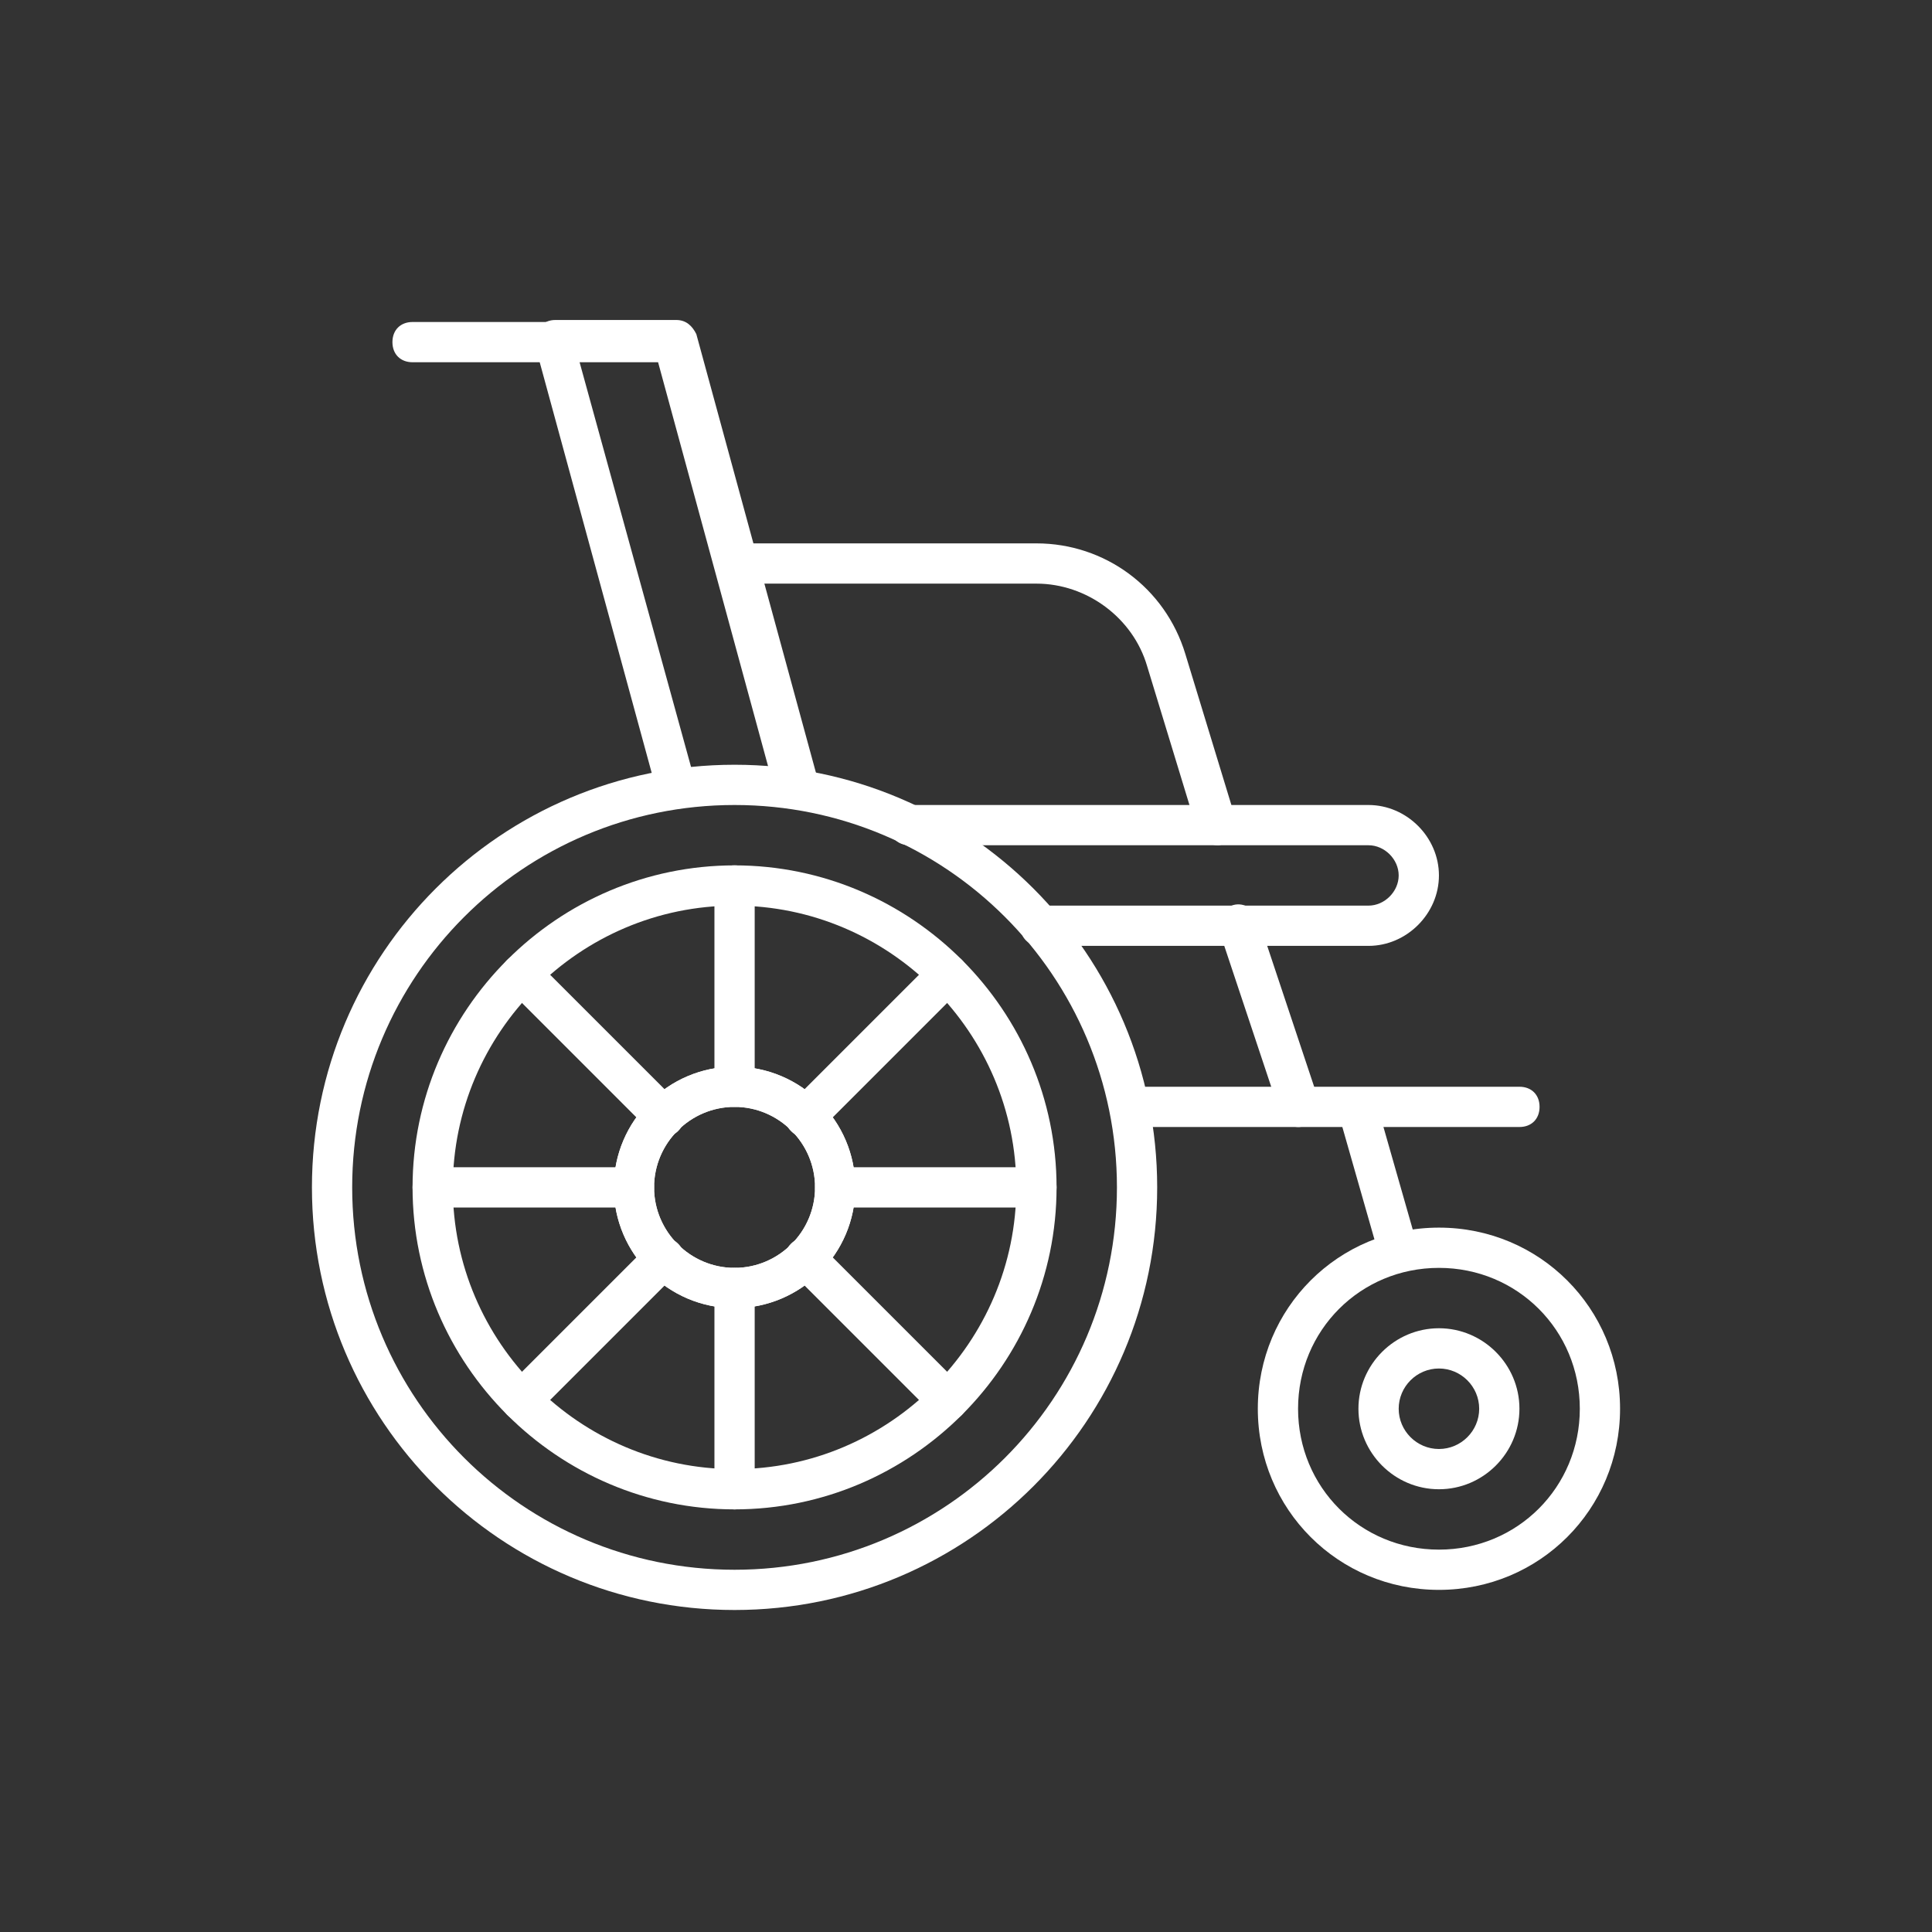 <?xml version="1.0" encoding="utf-8"?>
<!-- Generator: Adobe Illustrator 23.0.0, SVG Export Plug-In . SVG Version: 6.00 Build 0)  -->
<svg version="1.1" id="Layer_1" xmlns="http://www.w3.org/2000/svg" xmlns:xlink="http://www.w3.org/1999/xlink" x="0px" y="0px"
	 viewBox="0 0 96 96" style="enable-background:new 0 0 96 96;" xml:space="preserve">
<rect x="0" y="0" width="96" height="96" fill="#333333" stroke="none"/>
<style type="text/css">
	.st0{fill:#3032C1;}
	.st1{fill:#FFFFFF;}
	.st2{fill:none;stroke:#FFFFFF;stroke-width:2;stroke-miterlimit:10;}
	.st3{fill:none;stroke:#FFFFFF;stroke-miterlimit:10;}
</style>
<g>
	<path class="st1" d="M36.5,80c-11.6,0-21-9.4-21-21s9.4-21,21-21s21,9.4,21,21S48.1,80,36.5,80z M36.5,40c-10.5,0-19,8.5-19,19
		s8.5,19,19,19s19-8.5,19-19S47,40,36.5,40z"/>
	<path class="st1" d="M36.5,75c-8.8,0-16-7.2-16-16s7.2-16,16-16s16,7.2,16,16S45.3,75,36.5,75z M36.5,45c-7.7,0-14,6.3-14,14
		s6.3,14,14,14s14-6.3,14-14S44.2,45,36.5,45z"/>
	<path class="st1" d="M36.5,65c-3.3,0-6-2.7-6-6s2.7-6,6-6s6,2.7,6,6S39.8,65,36.5,65z M36.5,55c-2.2,0-4,1.8-4,4s1.8,4,4,4
		s4-1.8,4-4S38.7,55,36.5,55z"/>
	<path class="st1" d="M36.5,65c-3.3,0-6-2.7-6-6s2.7-6,6-6s6,2.7,6,6S39.8,65,36.5,65z M36.5,55c-2.2,0-4,1.8-4,4s1.8,4,4,4
		s4-1.8,4-4S38.7,55,36.5,55z"/>
	<path class="st1" d="M71.5,74c-2.2,0-4-1.8-4-4s1.8-4,4-4s4,1.8,4,4S73.7,74,71.5,74z M71.5,68c-1.1,0-2,0.9-2,2s0.9,2,2,2
		s2-0.9,2-2S72.6,68,71.5,68z"/>
	<path class="st1" d="M71.5,79c-5,0-9-4-9-9s4-9,9-9s9,4,9,9S76.5,79,71.5,79z M71.5,63c-3.9,0-7,3.1-7,7s3.1,7,7,7s7-3.1,7-7
		S75.4,63,71.5,63z"/>
	<path class="st1" d="M36.5,55c-0.6,0-1-0.4-1-1V44c0-0.6,0.4-1,1-1s1,0.4,1,1v10C37.5,54.6,37.1,55,36.5,55z"/>
	<path class="st1" d="M36.5,75c-0.6,0-1-0.4-1-1V64c0-0.6,0.4-1,1-1s1,0.4,1,1v10C37.5,74.6,37.1,75,36.5,75z"/>
	<path class="st1" d="M51.5,60h-10c-0.6,0-1-0.4-1-1s0.4-1,1-1h10c0.6,0,1,0.4,1,1S52.1,60,51.5,60z"/>
	<path class="st1" d="M31.5,60h-10c-0.6,0-1-0.4-1-1s0.4-1,1-1h10c0.6,0,1,0.4,1,1S32.1,60,31.5,60z"/>
	<path class="st1" d="M40,56.5c-0.3,0-0.5-0.1-0.7-0.3c-0.4-0.4-0.4-1,0-1.4l7.1-7.1c0.4-0.4,1-0.4,1.4,0s0.4,1,0,1.4l-7.1,7.1
		C40.5,56.4,40.3,56.5,40,56.5z"/>
	<path class="st1" d="M25.9,70.6c-0.3,0-0.5-0.1-0.7-0.3c-0.4-0.4-0.4-1,0-1.4l7.1-7.1c0.4-0.4,1-0.4,1.4,0s0.4,1,0,1.4l-7.1,7.1
		C26.4,70.5,26.1,70.6,25.9,70.6z"/>
	<path class="st1" d="M47.1,70.6c-0.3,0-0.5-0.1-0.7-0.3l-7.1-7.1c-0.4-0.4-0.4-1,0-1.4s1-0.4,1.4,0l7.1,7.1c0.4,0.4,0.4,1,0,1.4
		C47.6,70.5,47.4,70.6,47.1,70.6z"/>
	<path class="st1" d="M33,56.5c-0.3,0-0.5-0.1-0.7-0.3l-7.1-7.1c-0.4-0.4-0.4-1,0-1.4s1-0.4,1.4,0l7.1,7.1c0.4,0.4,0.4,1,0,1.4
		C33.5,56.4,33.2,56.5,33,56.5z"/>
	<path class="st1" d="M68,47H51.7c-0.6,0-1-0.4-1-1s0.4-1,1-1H68c0.8,0,1.5-0.7,1.5-1.5S68.8,42,68,42H45.2c-0.6,0-1-0.4-1-1
		s0.4-1,1-1H68c1.9,0,3.5,1.6,3.5,3.5S69.9,47,68,47z"/>
	<path class="st1" d="M39.5,40c-0.4,0-0.8-0.3-1-0.7L32.7,18h-3.9l5.7,20.7c0.1,0.5-0.2,1.1-0.7,1.2c-0.5,0.1-1.1-0.2-1.2-0.7l-6-22
		c-0.1-0.3,0-0.6,0.2-0.9s0.5-0.4,0.8-0.4h6c0.5,0,0.8,0.3,1,0.7l6,22c0.1,0.5-0.2,1.1-0.7,1.2C39.7,40,39.6,40,39.5,40z"/>
	<path class="st1" d="M60.5,42c-0.4,0-0.8-0.3-1-0.7L57,33.1c-0.7-2.4-3-4.1-5.5-4.1h-15c-0.6,0-1-0.4-1-1s0.4-1,1-1h15
		c3.4,0,6.4,2.2,7.4,5.5l2.5,8.2c0.2,0.5-0.1,1.1-0.7,1.2C60.7,42,60.6,42,60.5,42z"/>
	<path class="st1" d="M69.5,63c-0.4,0-0.8-0.3-1-0.7l-2-7c-0.2-0.5,0.2-1.1,0.7-1.2c0.5-0.2,1.1,0.2,1.2,0.7l2,7
		c0.2,0.5-0.2,1.1-0.7,1.2C69.7,63,69.6,63,69.5,63z"/>
	<path class="st1" d="M64.5,56c-0.4,0-0.8-0.3-0.9-0.7l-3-9c-0.2-0.5,0.1-1.1,0.6-1.3c0.5-0.2,1.1,0.1,1.3,0.6l3,9
		c0.2,0.5-0.1,1.1-0.6,1.3C64.7,56,64.6,56,64.5,56z"/>
	<path class="st1" d="M27.5,18h-7c-0.6,0-1-0.4-1-1s0.4-1,1-1h7c0.6,0,1,0.4,1,1S28.1,18,27.5,18z"/>
	<path class="st1" d="M75.5,56h-19c-0.6,0-1-0.4-1-1s0.4-1,1-1h19c0.6,0,1,0.4,1,1S76.1,56,75.5,56z"/>
</g>
</svg>
